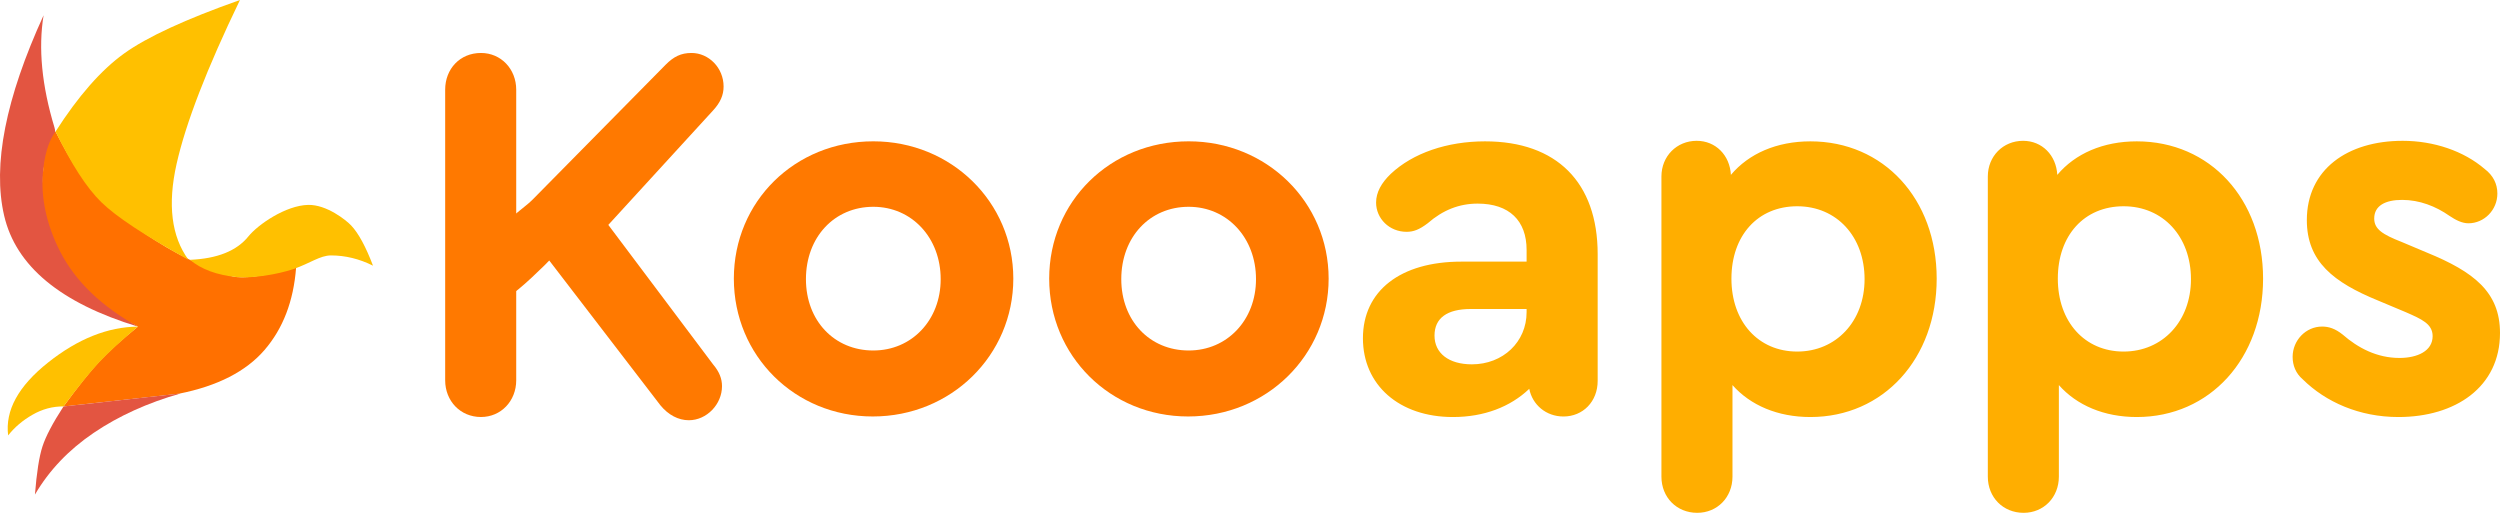 <svg width="117" height="24" viewBox="0 0 117 24" fill="none" xmlns="http://www.w3.org/2000/svg">
<path fill-rule="evenodd" clip-rule="evenodd" d="M2.04 0.715C0.261 4.605 -0.355 7.731 0.194 10.091C0.742 12.451 2.829 14.182 6.455 15.286C4.654 14.125 3.366 12.756 2.591 11.177C2.576 11.146 2.562 11.115 2.549 11.084C2.177 10.216 1.915 8.787 2.04 7.92C2.181 6.945 2.727 6.551 2.549 5.965C1.956 4.007 1.787 2.257 2.04 0.715Z" fill="#E35541"/>
<path fill-rule="evenodd" clip-rule="evenodd" d="M2.972 19.022L8.381 18.424C10.18 18.066 11.513 17.384 12.379 16.38C13.246 15.376 13.738 14.092 13.857 12.527C12.586 12.874 11.661 13.02 11.08 12.967C10.208 12.887 5.794 11.117 3.488 7.729C3.275 7.417 2.979 6.893 2.6 6.157C2.265 6.612 2.066 7.285 2.001 8.176C1.927 9.176 2.133 10.453 2.828 11.798C3.539 13.173 4.748 14.335 6.455 15.286C5.69 15.903 5.088 16.447 4.65 16.917C4.211 17.388 3.652 18.089 2.972 19.022Z" fill="#FF7000"/>
<path fill-rule="evenodd" clip-rule="evenodd" d="M2.6 6.157C3.661 4.498 4.729 3.281 5.803 2.507C6.877 1.734 8.686 0.898 11.23 0C9.681 3.209 8.693 5.765 8.265 7.668C7.837 9.571 8.022 11.068 8.82 12.158C6.793 11.037 5.434 10.14 4.744 9.465C4.054 8.79 3.339 7.688 2.6 6.157Z" fill="#FFC000"/>
<path fill-rule="evenodd" clip-rule="evenodd" d="M1.635 23.146C1.716 22.117 1.834 21.367 1.987 20.896C2.14 20.424 2.468 19.799 2.972 19.022L8.45 18.414C6.912 18.851 5.557 19.465 4.386 20.257C3.216 21.049 2.299 22.012 1.635 23.146Z" fill="#E35541"/>
<path fill-rule="evenodd" clip-rule="evenodd" d="M0.381 20.378C0.235 19.209 0.858 18.072 2.251 16.965C3.643 15.859 5.045 15.299 6.455 15.285C5.65 15.965 5.042 16.525 4.631 16.965C4.22 17.406 3.667 18.091 2.972 19.021C2.463 19.016 1.979 19.146 1.519 19.411C1.058 19.676 0.679 19.998 0.381 20.378Z" fill="#FFC000"/>
<path fill-rule="evenodd" clip-rule="evenodd" d="M8.892 12.159C10.167 12.106 11.077 11.742 11.624 11.065C12.074 10.508 13.375 9.611 14.424 9.589C15.289 9.571 16.203 10.306 16.436 10.553C16.779 10.918 17.119 11.545 17.457 12.434C16.816 12.114 16.16 11.954 15.489 11.954C14.979 11.954 14.512 12.323 13.737 12.59C12.982 12.849 11.77 13.037 11.08 12.967C10.146 12.873 9.417 12.604 8.892 12.159Z" fill="#FFC000"/>
<path d="M67.997 19.517C69.45 19.517 70.682 19.044 71.569 18.197C71.716 18.944 72.357 19.492 73.17 19.492C74.081 19.492 74.771 18.795 74.771 17.823V11.895C74.771 8.533 72.849 6.615 69.5 6.615C67.726 6.615 66.125 7.163 65.091 8.134C64.647 8.558 64.401 9.006 64.401 9.479C64.401 10.226 65.017 10.849 65.83 10.849C66.15 10.849 66.421 10.749 66.815 10.45C67.529 9.828 68.293 9.529 69.155 9.529C70.633 9.529 71.445 10.326 71.445 11.696V12.244H68.391C65.534 12.244 63.785 13.614 63.785 15.831C63.785 18.022 65.485 19.517 67.997 19.517ZM68.884 17.051C67.8 17.051 67.135 16.528 67.135 15.706C67.135 14.884 67.726 14.461 68.835 14.461H71.445V14.61C71.445 16.005 70.337 17.051 68.884 17.051ZM79.43 24C80.366 24 81.08 23.278 81.08 22.307V18.022C81.918 18.969 83.198 19.517 84.725 19.517C88.149 19.517 90.637 16.777 90.637 13.041C90.637 9.305 88.149 6.615 84.725 6.615C83.149 6.615 81.844 7.188 81.006 8.184C80.957 7.262 80.292 6.59 79.405 6.59C78.469 6.59 77.755 7.312 77.755 8.259V22.307C77.755 23.278 78.469 24 79.43 24ZM84.11 16.453C82.287 16.453 81.031 15.058 81.031 13.041C81.031 11.023 82.262 9.653 84.11 9.653C85.957 9.653 87.262 11.073 87.262 13.066C87.262 15.034 85.932 16.453 84.11 16.453ZM94.705 24C95.641 24 96.355 23.278 96.355 22.307V18.022C97.193 18.969 98.474 19.517 100.001 19.517C103.424 19.517 105.912 16.777 105.912 13.041C105.912 9.305 103.424 6.615 100.001 6.615C98.424 6.615 97.119 7.188 96.281 8.184C96.232 7.262 95.567 6.59 94.68 6.59C93.744 6.59 93.03 7.312 93.03 8.259V22.307C93.03 23.278 93.744 24 94.705 24ZM99.385 16.453C97.562 16.453 96.306 15.058 96.306 13.041C96.306 11.023 97.537 9.653 99.385 9.653C101.232 9.653 102.537 11.073 102.537 13.066C102.537 15.034 101.207 16.453 99.385 16.453ZM112.246 19.517C114.906 19.517 117 18.122 117 15.582C117 13.664 115.768 12.717 113.576 11.82L112.394 11.322C111.507 10.974 111.113 10.725 111.113 10.226C111.113 9.629 111.63 9.355 112.418 9.355C113.231 9.355 113.995 9.653 114.635 10.102C114.931 10.301 115.226 10.45 115.522 10.45C116.261 10.45 116.877 9.828 116.877 9.056C116.877 8.607 116.68 8.209 116.285 7.91C115.3 7.063 113.896 6.59 112.443 6.59C109.857 6.59 107.96 7.935 107.96 10.301C107.96 12.244 109.216 13.215 111.285 14.062L112.591 14.61C113.33 14.934 113.847 15.158 113.847 15.731C113.847 16.428 113.133 16.752 112.295 16.752C111.236 16.752 110.349 16.279 109.635 15.656C109.29 15.382 108.995 15.283 108.675 15.283C107.911 15.283 107.295 15.93 107.295 16.702C107.295 17.101 107.443 17.474 107.763 17.748C108.847 18.82 110.423 19.517 112.246 19.517Z" fill="#FFAE00"/>
<path d="M22.509 19.516C23.445 19.516 24.159 18.769 24.159 17.798V4.198C24.159 3.227 23.445 2.479 22.509 2.479C21.523 2.479 20.834 3.227 20.834 4.198V17.798C20.834 18.769 21.548 19.516 22.509 19.516Z" fill="#FF7900"/>
<path d="M32.238 19.667C33.075 19.667 33.79 18.92 33.79 18.073C33.79 17.724 33.666 17.4 33.371 17.052L28.469 10.525L33.371 5.17C33.716 4.796 33.864 4.447 33.864 4.049C33.864 3.177 33.174 2.479 32.361 2.479C31.868 2.479 31.524 2.654 31.154 3.027L24.919 9.348C24.623 9.672 22.834 10.925 22.834 11.299C22.834 11.564 23.152 13.782 23.873 13.789C24.106 13.791 25.715 12.203 25.741 12.154C25.885 11.879 25.24 11.588 25.267 11.621L30.908 18.969C31.277 19.418 31.745 19.667 32.238 19.667Z" fill="#FF7900"/>
<path d="M40.871 6.614C44.516 6.614 47.423 9.454 47.423 13.04C47.423 16.627 44.516 19.491 40.846 19.491C37.201 19.491 34.344 16.652 34.344 13.04C34.344 9.429 37.201 6.614 40.871 6.614ZM40.871 9.678C39.048 9.678 37.718 11.098 37.718 13.065C37.718 15.008 39.048 16.403 40.871 16.403C42.669 16.403 44.024 14.983 44.024 13.065C44.024 11.123 42.669 9.678 40.871 9.678Z" fill="#FF7900"/>
<path d="M55.629 6.614C59.274 6.614 62.18 9.454 62.18 13.04C62.18 16.627 59.274 19.491 55.604 19.491C51.959 19.491 49.102 16.652 49.102 13.04C49.102 9.429 51.959 6.614 55.629 6.614ZM55.629 9.678C53.806 9.678 52.476 11.098 52.476 13.065C52.476 15.008 53.806 16.403 55.629 16.403C57.427 16.403 58.781 14.983 58.781 13.065C58.781 11.123 57.427 9.678 55.629 9.678Z" fill="#FF7900"/>
</svg>

